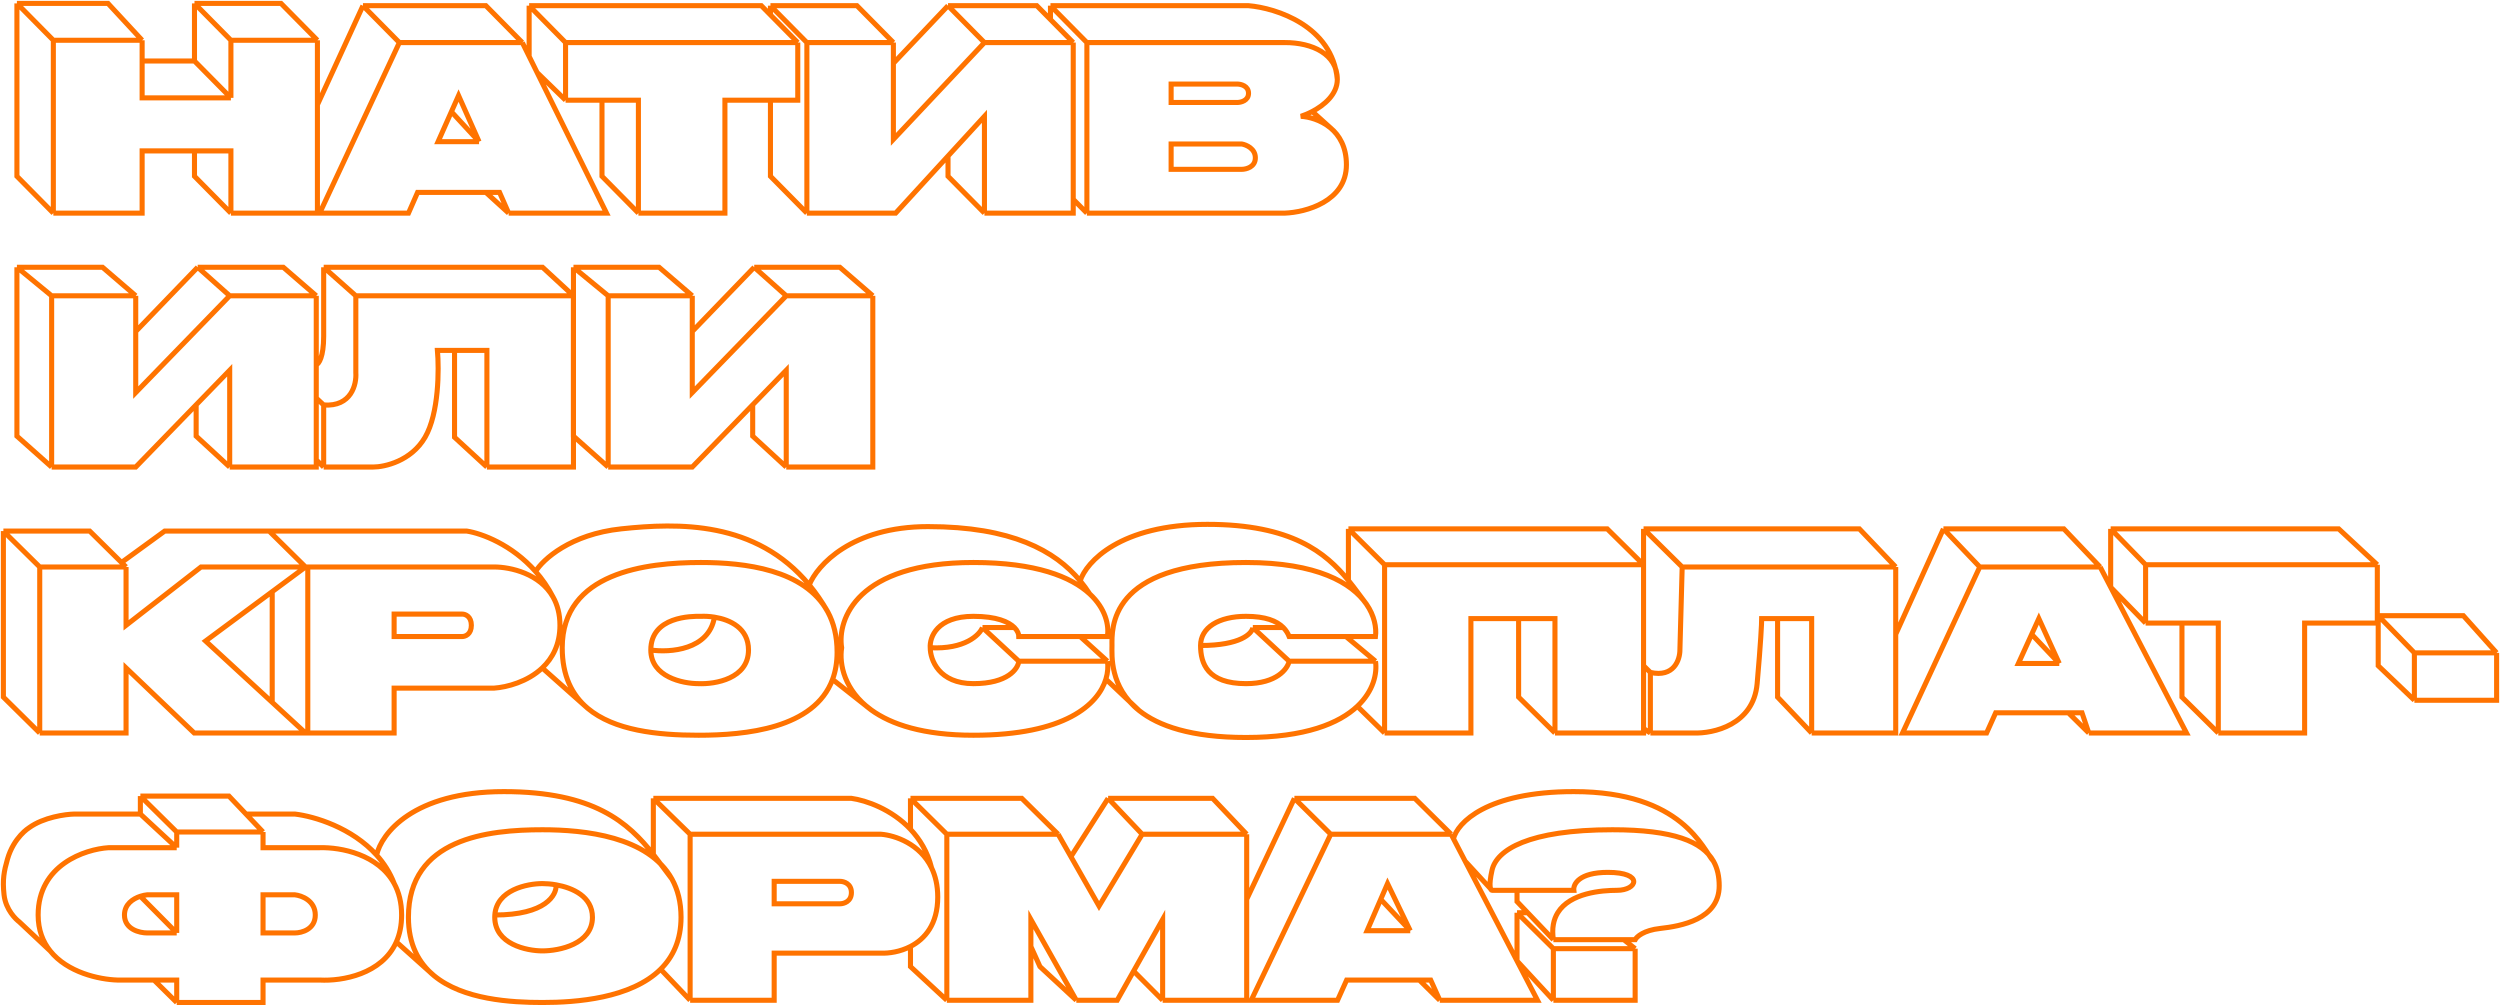 <?xml version="1.0" encoding="UTF-8"?> <svg xmlns="http://www.w3.org/2000/svg" width="739" height="298" viewBox="0 0 739 298" fill="none"> <path d="M15.767 11.901V63M15.767 11.901H42.012M15.767 11.901L5 1M15.767 63H42.012V44.605H57.49M15.767 63L5 52.099V1M68.257 63V44.605H57.49M68.257 63H93.829V30.978M68.257 63L57.49 52.099V44.605M93.829 11.901H68.257M93.829 11.901L83.062 1H57.49M93.829 11.901V30.978M68.257 11.901V28.934M68.257 11.901L57.49 1M68.257 28.934H42.012V18.033M68.257 28.934L57.49 18.033M42.012 11.901L31.918 1H5M42.012 11.901V18.033M150.356 63L147.664 56.868H143.627M150.356 63H179.293L158.768 21.439M150.356 63L143.627 56.868M154.394 12.583H118.055M154.394 12.583L143.627 1.681H107.288M154.394 12.583L156.413 16.671M118.055 12.583L94.502 63H120.747L123.438 56.868H143.627M118.055 12.583L107.288 1.681M141.608 41.879H129.495L133.432 33.022M141.608 41.879L135.551 28.253L133.432 33.022M141.608 41.879L133.432 33.022M167.18 12.583V29.616M167.18 12.583H235.82M167.18 12.583L156.413 1.681M167.18 29.616L158.768 21.439M167.18 29.616H177.947M188.714 63V29.616H177.947M188.714 63H214.286V29.616H227.745M188.714 63L177.947 52.099V29.616M235.82 12.583V29.616H227.745M235.82 12.583L227.745 4.407M238.512 12.583V63M238.512 12.583H264.084M238.512 12.583L227.745 1.681M238.512 63H264.757L280.235 46.124M238.512 63L227.745 52.099V29.616M291.002 63V34.385L280.235 46.124M291.002 63H317.247V58.912M291.002 63L280.235 52.099V46.124M317.247 12.583H291.002M317.247 12.583V58.912M317.247 12.583L310.517 5.769M291.002 12.583L264.084 41.198V18.714M291.002 12.583L280.235 1.681M264.084 12.583L253.317 1.681H227.745M264.084 12.583V18.714M321.284 12.583V63M321.284 12.583C338.108 12.583 373.37 12.583 379.83 12.583C387.906 12.583 395.308 15.989 395.308 23.484M321.284 12.583L310.517 1.681M321.284 63H379.83C385.887 62.773 398 59.593 398 48.692C398 43.449 395.924 39.992 393.27 37.791M321.284 63L317.247 58.912M395.308 23.484C393.87 7.677 377.212 2.363 369.063 1.681H310.517M395.308 23.484C395.308 27.909 391.397 31.122 387.906 32.958M42.012 18.033H57.49M57.49 18.033V1M93.829 30.978L107.288 1.681M158.768 21.439L156.413 16.671M156.413 1.681V16.671M156.413 1.681H225.053L227.745 4.407M227.745 1.681V4.407M264.084 18.714L280.235 1.681M280.235 1.681H306.479L310.517 5.769M310.517 1.681V5.769M387.906 32.958C386.667 33.609 385.481 34.087 384.541 34.385C386.87 34.503 390.406 35.416 393.27 37.791M387.906 32.958L393.27 37.791M346.183 25.528V30.297H365.699C366.82 30.297 369.063 29.752 369.063 27.572C369.063 25.391 366.82 24.846 365.699 24.846H346.183V25.528ZM346.183 43.242V50.055H367.045C368.39 50.055 371.082 49.374 371.082 46.648C371.082 43.923 368.39 42.788 367.045 42.56H346.183V43.242Z" stroke="#FF7300" stroke-width="1.5"></path> <path d="M11.744 167.6V216.674M11.744 167.6H37.262M11.744 167.6L1 156.989M11.744 216.674H37.262V197.442L57.407 216.674H90.312L80.463 207.611M11.744 216.674L1 206.063V156.989M90.312 167.6H59.422L37.262 184.842V167.6M90.312 167.6L79.567 156.989M90.312 167.6L80.463 174.895M37.262 167.6L35.919 166.274M192.382 192.137C192.382 200.095 201.783 202.085 206.484 202.085C211.409 202.306 221.257 200.626 221.257 192.137C221.257 185.699 215.848 183.177 211.185 182.431M192.382 192.137C192.382 182.19 204.47 182.118 207.156 182.19C208.291 182.136 209.7 182.194 211.185 182.431M192.382 192.137C197.978 192.961 209.573 192.174 211.185 182.431M327.357 195.453H301.168M327.357 195.453L319.299 188.158M327.357 195.453C327.59 196.971 327.499 198.805 326.899 200.758M301.168 195.453C300.944 197.663 297.945 202.084 287.738 202.084C277.53 202.084 274.979 195.01 274.979 191.474M301.168 195.453L290.424 185.505M274.979 191.474C274.755 188.379 276.993 182.189 287.738 182.189C294.602 182.189 298.177 183.814 299.864 185.505M274.979 191.474C285.186 192.004 289.528 187.716 290.424 185.505M406.596 195.453H381.078M406.596 195.453L397.866 188.158M406.596 195.453C407.126 199.009 406.041 204.248 401.224 208.781M381.078 195.453C380.631 197.663 377.452 202.084 368.32 202.084C356.904 202.084 354.889 196.116 354.889 190.81M381.078 195.453L370.334 185.505M354.889 190.81C354.889 185.505 360.261 182.189 368.32 182.189C374.057 182.189 377.411 183.534 379.352 185.505M354.889 190.81C366.708 190.81 370.11 187.274 370.334 185.505M409.282 216.674V166.937M409.282 216.674H434.8V182.853H448.902M409.282 216.674L401.224 208.781M409.282 166.937H485.835M409.282 166.937L398.591 156.326M485.835 166.937L475.091 156.326H398.591M485.835 166.937V196.779M485.835 166.937V156.326M459.646 216.674H485.835V215.347M459.646 216.674V182.853H448.902M459.646 216.674L448.902 206.063V182.853M487.849 198.768V216.674M487.849 198.768C494.833 200.36 496.579 195.01 496.579 192.137L497.251 167.6M487.849 198.768L485.835 196.779M487.849 216.674H500.608C506.428 216.895 518.336 214.286 519.411 202.084C520.485 189.882 520.754 184.179 520.754 182.853H525.454M487.849 216.674L485.835 215.347M535.527 216.674V182.853H525.454M535.527 216.674H560.373V187.495M535.527 216.674L525.454 206.063V182.853M560.373 167.6H497.251M560.373 167.6L549.629 156.326H485.835M560.373 167.6V187.495M497.251 167.6L485.835 156.326M617.452 216.674L615.438 210.705H611.409M617.452 216.674H646.327L623.913 173.568M617.452 216.674L611.409 210.705M620.81 167.6H585.219M620.81 167.6L610.065 156.326H574.475M620.81 167.6L623.913 173.568M585.219 167.6L562.388 216.674H587.234L589.92 210.705H611.409M585.219 167.6L574.475 156.326M608.722 196.116H596.635L600.564 187.495M608.722 196.116L602.679 182.853L600.564 187.495M608.722 196.116L600.564 187.495M634.24 184.179V166.937M634.24 184.179L623.913 173.568M634.24 184.179H644.984M634.24 166.937H702.735M634.24 166.937L623.913 156.326M702.735 166.937V184.179H693.334H681.246V216.674H655.729M702.735 166.937L701.392 165.688L691.319 156.326H623.913M655.729 216.674V184.179H644.984M655.729 216.674L644.984 206.063V184.179M1 156.989H26.518L35.919 166.274M35.919 166.274L48.678 156.989H79.567M79.567 156.989H137.989C142.383 157.672 151.304 160.979 158.314 168.926M80.463 174.895L60.765 189.485L80.463 207.611M80.463 174.895V207.611M163.507 176.531C164.757 178.758 165.522 181.496 165.522 184.842C165.522 190.511 163.329 194.582 160.295 197.442M163.507 176.531C159.604 169.578 150.964 167.6 146.048 167.6H90.983V216.674H116.501V203.411H146.048C149.871 203.15 155.947 201.54 160.295 197.442M163.507 176.531C162.007 173.621 160.232 171.1 158.314 168.926M160.295 197.442L173.723 209.379M173.723 209.379C181.526 215.928 194.269 217.337 206.484 217.337C220.366 217.337 240.726 215.369 246.104 200.837M173.723 209.379C169.085 205.487 166.193 199.78 166.193 191.474C166.193 169.192 191.039 166.274 207.156 166.274C219.976 166.274 237.896 168.288 244.689 180.863M158.314 168.926C160.493 165.389 168.611 157.918 183.652 156.326C200.398 154.554 223.422 153.835 239.22 172.905M244.689 180.863C246.436 184.096 247.447 188.026 247.447 192.8C247.447 195.834 246.969 198.498 246.104 200.837M244.689 180.863C242.992 177.889 241.16 175.248 239.22 172.905M239.22 172.905C241.514 167.158 251.744 155.663 274.307 155.663C299.02 155.663 311.906 162.792 319.299 171.694M322.12 175.558C326.799 179.878 327.873 184.794 327.357 188.158H319.299M322.12 175.558C316.653 170.51 306.264 166.274 287.738 166.274C253.356 166.274 247.447 183.074 248.79 191.474C248.023 196.393 249.619 204.121 257.519 209.849M322.12 175.558C321.277 174.245 320.343 172.952 319.299 171.694M290.424 185.505H299.864M299.864 185.505C300.818 186.462 301.168 187.439 301.168 188.158H319.299M246.104 200.837L257.519 209.849M257.519 209.849C263.463 214.159 272.976 217.337 287.738 217.337C314.963 217.337 324.616 208.188 326.899 200.758M319.299 171.694C321.09 166.13 331.118 155 356.904 155C381.822 155 391.891 163.357 398.591 171.579M403.91 178.57C406.307 182.032 406.915 185.558 406.596 188.158H397.866M403.91 178.57C399.58 172.317 389.411 166.274 368.32 166.274C327.357 166.274 328.7 186.168 328.7 190.81C328.7 193.636 327.954 203.095 336.758 210.066M403.91 178.57C402.234 176.395 400.557 173.993 398.591 171.579M370.334 185.505H379.352M379.352 185.505C380.138 186.303 380.692 187.203 381.078 188.158H397.866M326.899 200.758L336.758 210.066M336.758 210.066C342.419 214.547 352.027 218 368.32 218C385.867 218 395.86 213.828 401.224 208.781M398.591 171.579V156.326M485.835 196.779V215.347M560.373 187.495L574.475 156.326M623.913 173.568V156.326M116.501 181.527V188.158H136.646C137.542 188.158 139.332 187.495 139.332 184.842C139.332 182.19 137.542 181.527 136.646 181.527H116.501Z" stroke="#FF7300" stroke-width="1.5"></path> <path d="M52.237 250.579V245.937M52.237 250.579H32.091C25.152 251.021 11.274 255.619 11.274 270.474C11.274 274.901 12.666 278.379 14.828 281.084M52.237 250.579L41.493 240.632M52.237 245.937H77.754M52.237 245.937L41.493 235.326M77.754 245.937V250.579H94.542C100.782 250.408 111.854 252.569 116.533 261.19M77.754 245.937L72.718 240.632M52.237 296.337H77.754V289.705H94.542C101.081 290.064 112.925 288.007 117.16 278.432M52.237 296.337V289.705H45.522M52.237 296.337L45.522 289.705M204 295.674V246.6M204 295.674H228.846V281.747H260.407C262.747 281.84 266.067 281.368 269.137 279.778M204 295.674L195.27 286.504M204 246.6H260.407C264.611 246.932 271.975 249.46 275.377 256.547M204 246.6L193.126 235.989M279.881 295.674V246.6M279.881 295.674H304.727V279.778M279.881 295.674L269.137 285.726V279.778M279.881 246.6H312.785M279.881 246.6L269.137 235.989M312.785 246.6L302.041 235.989H269.137M312.785 246.6L316.563 253.232M337.631 246.6L324.873 267.821L316.563 253.232M337.631 246.6H368.521M337.631 246.6L327.559 235.989M368.521 246.6L358.448 235.989H327.559M368.521 246.6V265.832M343.675 295.674H368.521V265.832M343.675 295.674V271.8L335.094 287.053M343.675 295.674L335.094 287.053M318.157 295.674H330.245L335.094 287.053M318.157 295.674L304.727 271.8V279.778M318.157 295.674L307.413 285.726L304.727 279.778M393.367 246.6L369.864 295.674H395.382L398.068 289.705H419.556M393.367 246.6H428.958M393.367 246.6L382.623 235.989M428.958 246.6L418.213 235.989H382.623M428.958 246.6L429.647 247.926M425.6 295.674H454.475L448.432 284.051M425.6 295.674L422.914 289.705H419.556M425.6 295.674L419.556 289.705M416.87 275.116H404.112L408.141 265.832M416.87 275.116L410.155 261.189L408.141 265.832M416.87 275.116L408.141 265.832M459.176 295.674V280.421M459.176 295.674H483.35V280.421M459.176 295.674L448.432 284.051M459.176 280.421H483.35M459.176 280.421L448.432 269.811M483.35 280.421L479.993 277.768M459.176 277.768H479.993M459.176 277.768C458.665 274.406 459.233 271.811 460.464 269.811C464.09 263.918 473.467 263.179 477.978 263.179C484.022 263.179 486.036 257.874 475.292 257.874C466.697 257.874 464.996 261.41 465.219 263.179H448.432M459.176 277.768L451.592 269.811M441.045 263.179C440.597 263.179 439.97 261.985 441.045 257.21C442.388 251.242 451.789 245.274 476.635 245.274C494.744 245.274 503.222 248.796 506.488 254.558M441.045 263.179L433.096 254.558M441.045 263.179H448.432M52.237 275.779V264.505H43.507C42.942 264.561 42.235 264.698 41.493 264.941M52.237 275.779H43.507C41.269 275.779 36.792 274.718 36.792 270.474C36.792 267.301 39.294 265.66 41.493 264.941M52.237 275.779L41.493 264.941M41.493 235.326V240.632M41.493 235.326H67.682L72.718 240.632M41.493 240.632H22.019C19.332 240.684 12.886 241.568 8.588 244.688C8.588 244.688 4.071 247.44 2.196 254C1.196 257.5 0.696 260 1.196 264.5C1.696 269 4.801 271.837 5.696 272.5L14.828 281.084M14.828 281.084C19.919 287.456 29.278 289.55 34.777 289.705H45.522M72.718 240.632H87.156C92.95 241.315 104.046 244.666 111.33 252.766M116.533 261.19C117.896 263.702 118.717 266.762 118.717 270.474C118.717 273.575 118.144 276.206 117.16 278.432M116.533 261.19C115.282 257.936 113.471 255.146 111.33 252.766M164.38 261.559C162.895 261.296 161.491 261.189 160.351 261.189C155.784 261.189 146.779 263.068 146.272 270.474M164.38 261.559C169.308 262.431 175.124 265.021 175.124 271.137C175.124 279.095 165.275 281.084 160.351 281.084C155.65 281.084 146.249 279.095 146.249 271.137C146.249 270.911 146.257 270.69 146.272 270.474M164.38 261.559C164.619 264.53 161.331 270.474 146.272 270.474M111.33 252.766C112.673 246.511 122.075 234 148.935 234C175.551 234 185.71 243.152 193.126 252.568M198.627 259.851C191.674 247.243 172.761 245.274 160.351 245.274C144.235 245.273 120.732 247.794 120.732 271.137C120.732 279.153 123.741 284.636 128.264 288.379M198.627 259.851C200.328 262.934 201.314 266.654 201.314 271.137C201.314 277.896 198.955 282.862 195.27 286.504M198.627 259.851C196.818 257.511 195.066 255.031 193.126 252.568M117.16 278.432L128.264 288.379M128.264 288.379C136.911 295.536 151.092 296.337 160.351 296.337C170.275 296.337 186.516 295.155 195.27 286.504M193.126 252.568V235.989M193.126 235.989H251.677C255.964 236.582 263.528 239.179 269.137 245.136M275.377 256.547C276.503 258.893 277.195 261.738 277.195 265.168C277.195 273.193 273.407 277.567 269.137 279.778M275.377 256.547C274.188 251.82 271.899 248.071 269.137 245.136M269.137 245.136V235.989M316.563 253.232L327.559 235.989M368.521 265.832L382.623 235.989M448.432 284.051L433.096 254.558M448.432 284.051V269.811M479.993 277.768H483.35C483.798 276.884 485.902 274.983 490.737 274.453C496.781 273.789 508.197 271.8 508.197 261.853C508.197 259.155 507.703 256.702 506.488 254.558M433.096 254.558L429.647 247.926M429.647 247.926C430.76 243.284 439.433 234 465.219 234C497.452 234 503.436 251.242 506.488 254.558M448.432 269.811H451.592M448.432 263.179V266.495L451.592 269.811M228.846 267.158V260.526H248.32C249.439 260.526 251.677 261.189 251.677 263.842C251.677 266.495 249.439 267.158 248.32 267.158H228.846ZM77.754 275.779V264.505H87.156C89.17 264.726 93.199 266.229 93.199 270.474C93.199 274.718 89.17 275.779 87.156 275.779H77.754Z" stroke="#FF7300" stroke-width="1.5"></path> <path d="M15.264 87.436V138.056M15.264 87.436H40.12M15.264 87.436L5 79M15.264 138.056H40.12L57.98 119.66M15.264 138.056L5 128.917L5 119.66C5 90.497 5 119.66 5 90.497V79M67.899 138.056V109.445L57.98 119.66M67.899 138.056H93.486V135.947M67.899 138.056L57.98 128.917V119.66M93.486 87.436H67.899M93.486 87.436L83.742 79H58.432M93.486 87.436V107.825M67.899 87.436L40.12 116.047V97.982M67.899 87.436L58.432 79M40.12 87.436L30.31 79H5M40.12 87.436V97.982M95.679 119.715V138.056M95.679 119.715C103.867 120.302 105.426 113.602 105.182 110.178V87.436M95.679 119.715L93.486 117.668M95.679 138.056H110.3C113.711 138.056 121.558 136.295 125.652 129.252C129.746 122.21 129.794 109.2 129.307 103.576H134.362M95.679 138.056L93.486 135.947M143.928 138.056V103.576H134.362M143.928 138.056H169.514V121.886V87.436M143.928 138.056L134.362 129.252V103.576M169.514 87.436H105.182M169.514 87.436L160.375 79H95.679M105.182 87.436L95.679 79M40.12 97.982L58.432 79M93.486 135.947V117.668M93.486 117.668V107.825M93.486 107.825C94.217 107.591 95.679 105.575 95.679 99.388C95.679 93.202 95.679 83.218 95.679 79" stroke="#FF7300" stroke-width="1.5"></path> <path d="M179.778 87.436V138.056M179.778 87.436H204.634M179.778 87.436L169.514 79M179.778 138.056H204.634L222.495 119.66M179.778 138.056L169.514 128.917L169.514 119.66C169.514 90.497 169.514 119.66 169.514 90.497V79M232.413 138.056V109.445L222.495 119.66M232.413 138.056H258V135.947V117.668V107.825V87.436M232.413 138.056L222.495 128.917V119.66M258 87.436H232.413M258 87.436L248.256 79H222.946M232.413 87.436L204.634 116.047V97.982M232.413 87.436L222.946 79M204.634 87.436L194.824 79H169.514M204.634 87.436V97.982M204.634 97.982L222.946 79" stroke="#FF7300" stroke-width="1.5"></path> <path d="M703 182V196.788L713.692 207M703 182L713.692 192.98M703 182H728.168L738 192.98M713.692 192.98V207M713.692 192.98H738M713.692 207H738V192.98" stroke="#FF7300" stroke-width="1.5"></path> </svg> 